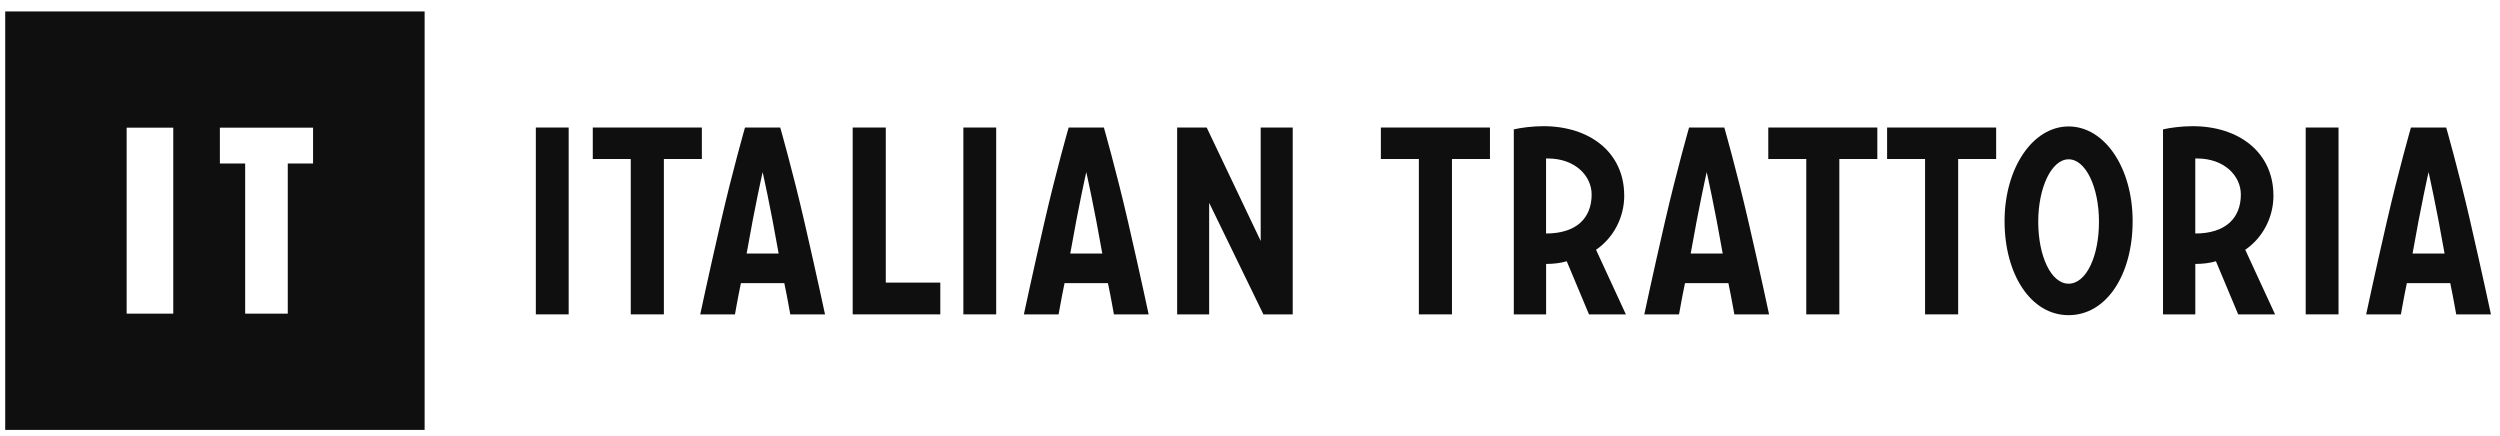 <svg xmlns="http://www.w3.org/2000/svg" width="195" height="34" viewBox="0 0 195 34" fill="none"><path d="M44.356 9.947H41.795V24.521H44.356V9.947Z" fill="#0F0F0F"></path><path d="M54.745 9.947H46.237V12.403H49.2V24.521H51.782V12.403H54.745V9.947Z" fill="#0F0F0F"></path><path d="M60.861 9.947H58.11C58.11 9.947 57.137 13.34 56.227 17.297C55.254 21.524 54.618 24.521 54.618 24.521H57.327C57.368 24.335 57.516 23.398 57.791 22.086H61.177C61.452 23.398 61.6 24.335 61.642 24.521H64.351C64.351 24.521 63.715 21.524 62.742 17.297C61.831 13.34 60.858 9.947 60.858 9.947H60.861ZM58.238 19.773C58.894 16.025 59.486 13.424 59.486 13.424C59.486 13.424 60.077 16.025 60.734 19.773H58.238Z" fill="#0F0F0F"></path><path d="M69.091 9.947H66.51V24.521H73.344V22.043H69.091V9.947Z" fill="#0F0F0F"></path><path d="M77.703 9.947H75.142V24.521H77.703V9.947Z" fill="#0F0F0F"></path><path d="M86.105 9.947H83.354C83.354 9.947 82.381 13.34 81.471 17.297C80.498 21.524 79.862 24.521 79.862 24.521H82.571C82.612 24.335 82.76 23.398 83.035 22.086H86.421C86.696 23.398 86.844 24.335 86.886 24.521H89.595C89.595 24.521 88.959 21.524 87.986 17.297C87.075 13.34 86.102 9.947 86.102 9.947H86.105ZM83.481 19.773C84.138 16.025 84.73 13.424 84.73 13.424C84.73 13.424 85.321 16.025 85.978 19.773H83.481Z" fill="#0F0F0F"></path><path d="M98.334 18.795L94.122 9.947H91.818V24.521H94.314V15.819L98.546 24.521H100.832V9.947H98.334V18.795Z" fill="#0F0F0F"></path><path d="M107.708 12.403H110.671V24.521H113.253V12.403H116.216V9.947H107.708V12.403Z" fill="#0F0F0F"></path><path d="M126.688 15.254C126.688 11.902 124.021 9.842 120.383 9.842C119.517 9.842 118.606 9.967 118.077 10.092V24.521H120.596V20.587C121.146 20.587 121.717 20.526 122.205 20.378L123.941 24.521H126.818L124.491 19.482C125.887 18.525 126.691 16.921 126.691 15.254H126.688ZM120.593 12.362H120.741C122.856 12.362 124.148 13.715 124.148 15.173C124.148 17.026 122.942 18.213 120.593 18.213V12.362Z" fill="#0F0F0F"></path><path d="M134.499 9.947H131.748C131.748 9.947 130.775 13.34 129.864 17.297C128.891 21.524 128.256 24.521 128.256 24.521H130.965C131.006 24.335 131.154 23.398 131.429 22.086H134.815C135.09 23.398 135.238 24.335 135.28 24.521H137.988C137.988 24.521 137.353 21.524 136.38 17.297C135.469 13.34 134.496 9.947 134.496 9.947H134.499ZM131.875 19.773C132.532 16.025 133.123 13.424 133.123 13.424C133.123 13.424 133.715 16.025 134.371 19.773H131.875Z" fill="#0F0F0F"></path><path d="M137.926 12.403H140.889V24.521H143.468V12.403H146.432V9.947H137.926V12.403Z" fill="#0F0F0F"></path><path d="M147.194 12.403H150.155V24.521H152.737V12.403H155.7V9.947H147.194V12.403Z" fill="#0F0F0F"></path><path d="M161.351 9.863C158.536 9.863 156.356 13.13 156.356 17.253C156.356 21.376 158.388 24.583 161.351 24.583C164.314 24.583 166.346 21.417 166.346 17.253C166.346 13.09 164.164 9.863 161.351 9.863ZM161.351 22.127C159.976 22.127 158.982 19.962 158.982 17.297C158.982 14.632 160.02 12.426 161.351 12.426C162.682 12.426 163.72 14.591 163.72 17.297C163.72 20.003 162.726 22.127 161.351 22.127Z" fill="#0F0F0F"></path><path d="M177.327 15.254C177.327 11.902 174.659 9.842 171.022 9.842C170.155 9.842 169.244 9.967 168.715 10.092V24.521H171.234V20.587C171.784 20.587 172.355 20.526 172.843 20.378L174.579 24.521H177.456L175.129 19.482C176.525 18.525 177.329 16.921 177.329 15.254H177.327ZM171.232 12.362H171.38C173.494 12.362 174.786 13.715 174.786 15.173C174.786 17.026 173.58 18.213 171.232 18.213V12.362Z" fill="#0F0F0F"></path><path d="M182.405 9.947H179.844V24.521H182.405V9.947Z" fill="#0F0F0F"></path><path d="M192.687 17.297C191.777 13.34 190.804 9.947 190.804 9.947H188.053C188.053 9.947 187.08 13.34 186.169 17.297C185.196 21.524 184.561 24.521 184.561 24.521H187.27C187.311 24.335 187.459 23.398 187.734 22.086H191.12C191.395 23.398 191.543 24.335 191.585 24.521H194.293C194.293 24.521 193.658 21.524 192.685 17.297H192.687ZM188.18 19.773C188.837 16.025 189.428 13.424 189.428 13.424C189.428 13.424 190.02 16.025 190.676 19.773H188.18Z" fill="#0F0F0F"></path><path d="M0.406 33.532H33.12V0.893H0.406V33.532ZM17.148 9.958H24.419V12.753H22.446V24.464H19.123V12.753H17.15V9.958H17.148ZM9.879 9.958H13.515V24.464H9.879V9.958Z" fill="#0F0F0F"></path></svg>